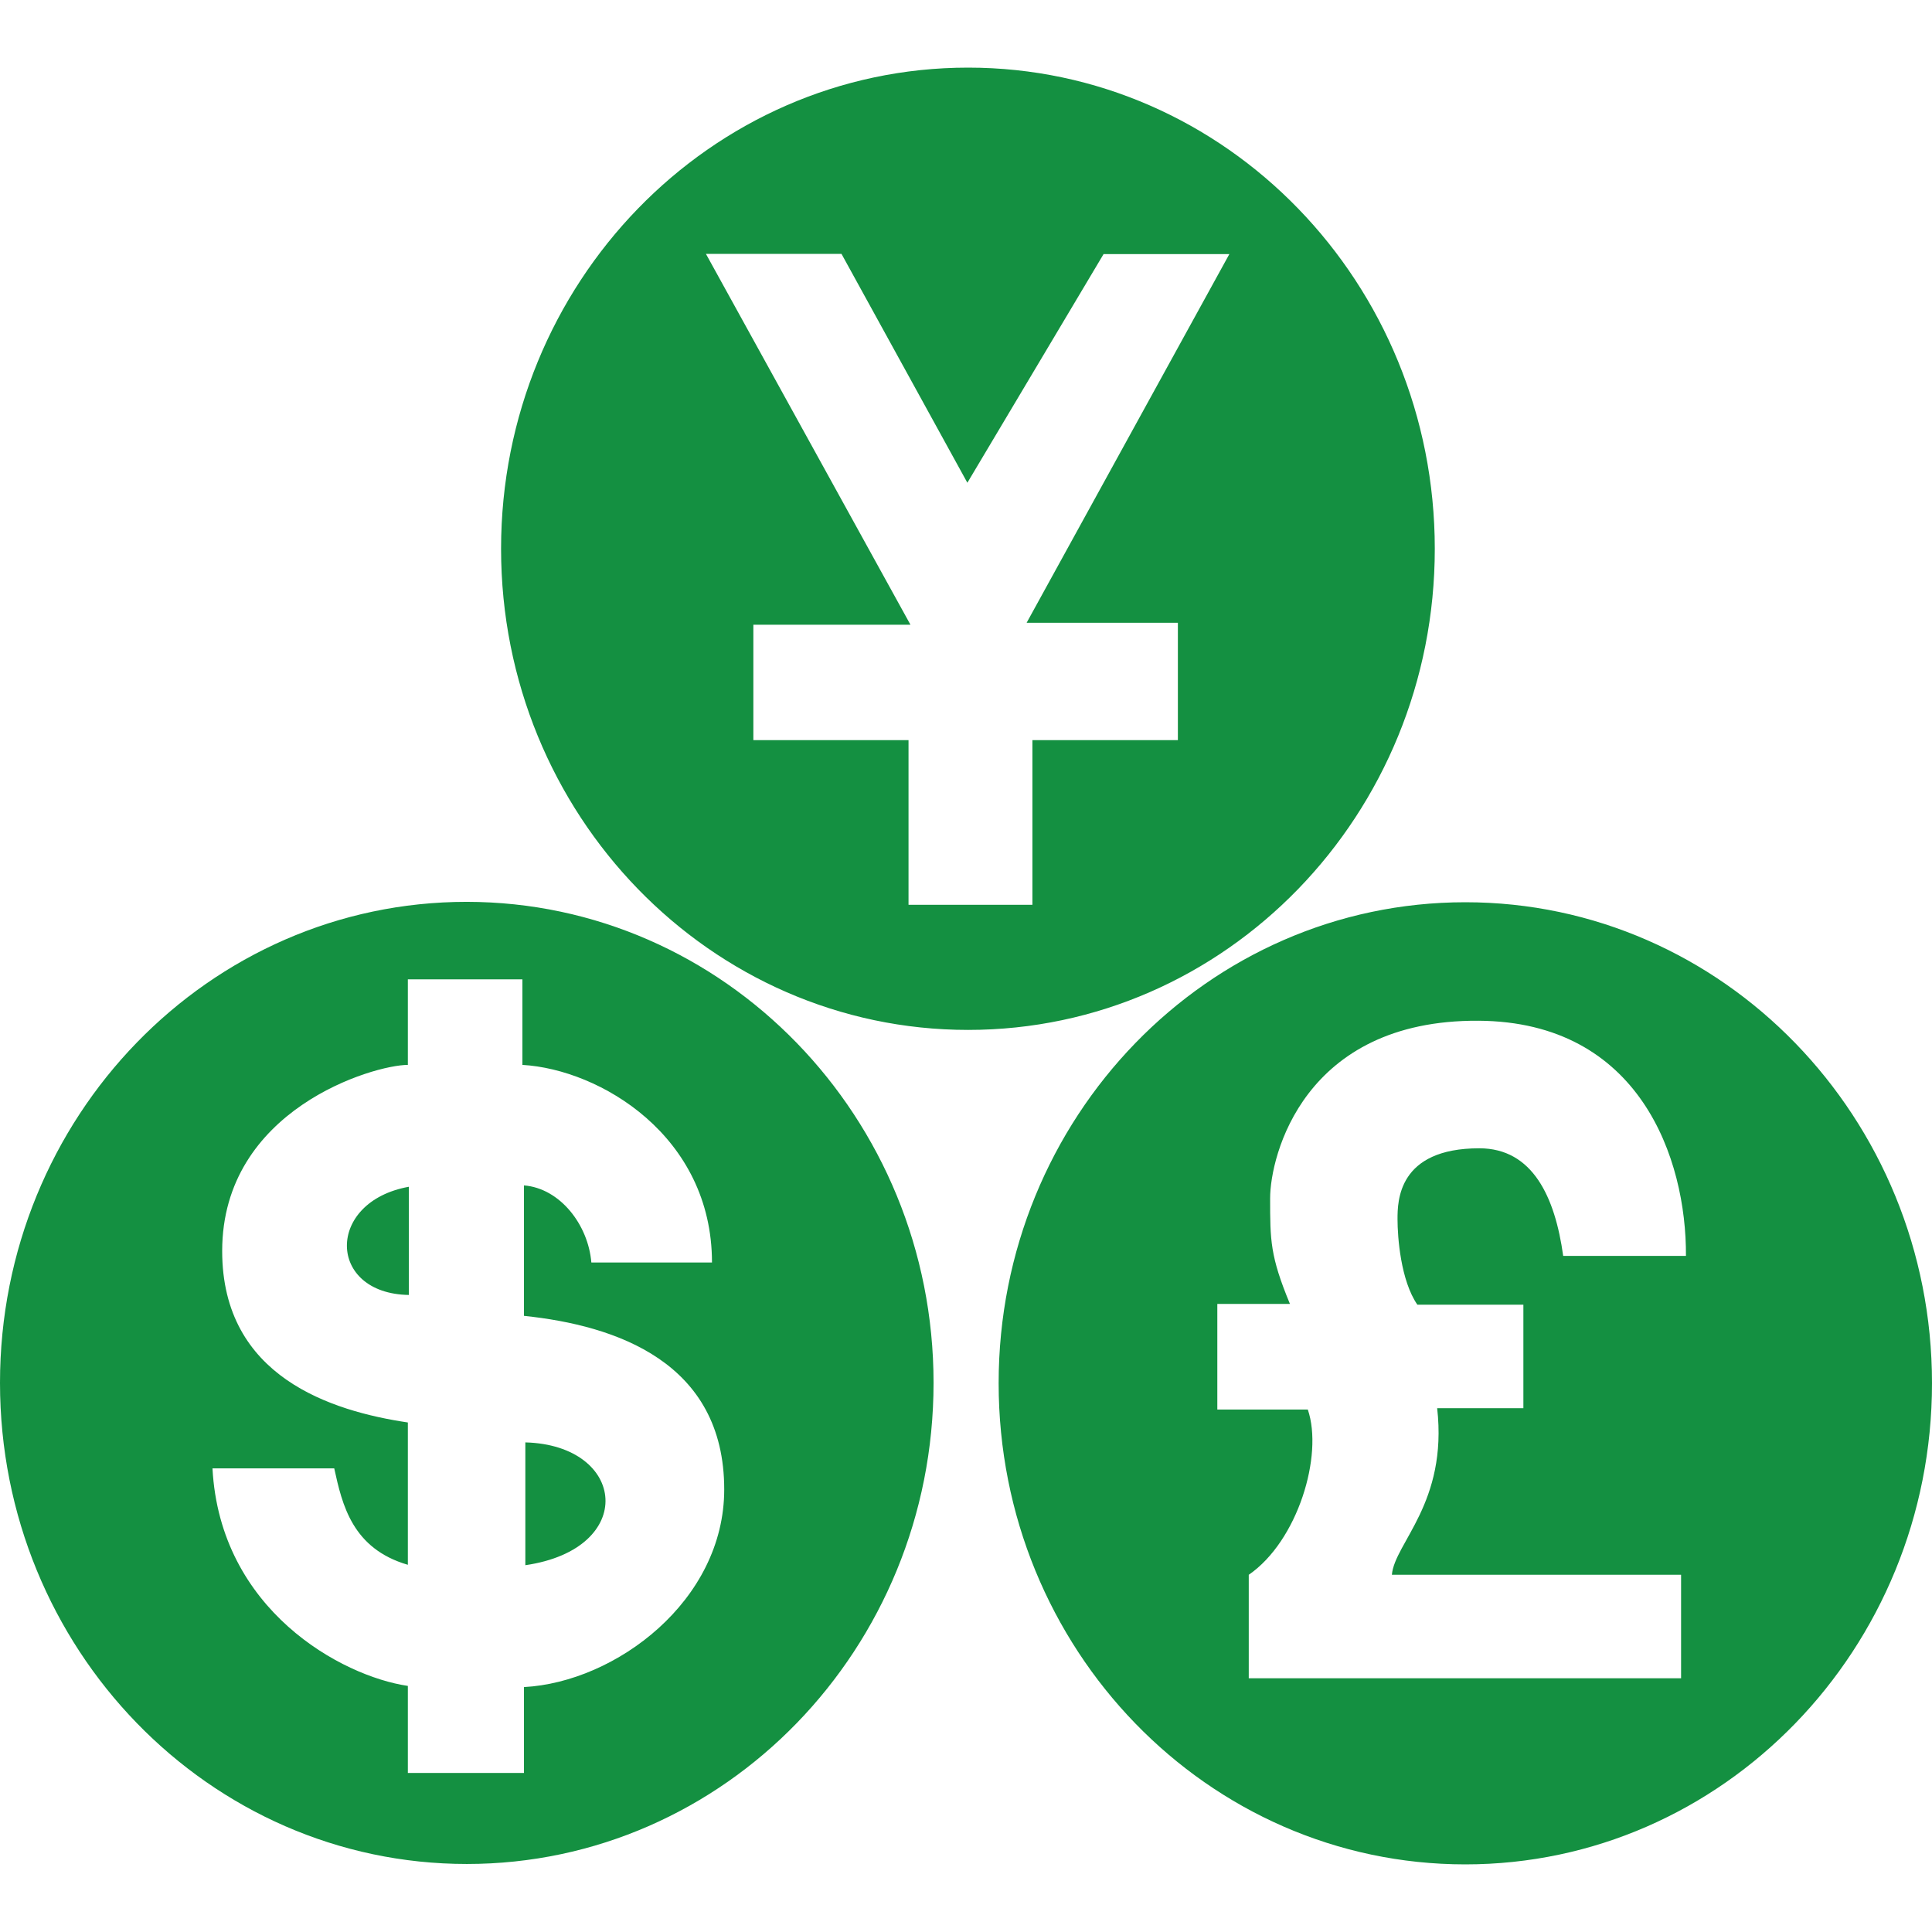 <svg width="48" height="48" viewBox="0 0 48 48" fill="none" xmlns="http://www.w3.org/2000/svg">
<path d="M36.405 46.32C30.002 46.32 24.811 40.968 24.811 34.365C24.811 27.767 30.002 22.416 36.405 22.416C42.808 22.416 48 27.767 48 34.365C48 40.968 42.803 46.32 36.405 46.32ZM36.733 25.36C32.386 25.332 31.556 28.723 31.556 29.771C31.556 30.819 31.556 31.207 32.048 32.395H30.244V35.02H32.492C32.883 36.16 32.241 38.29 31.025 39.125V41.696H41.766V39.124H34.581C34.649 38.334 35.971 37.339 35.706 34.986H37.848V32.415H35.214C34.799 31.813 34.721 30.736 34.721 30.29C34.721 29.843 34.731 28.529 36.753 28.529C38.08 28.529 38.635 29.741 38.837 31.202H41.887C41.901 28.785 40.738 25.384 36.733 25.36V25.36ZM24.053 25.588C17.65 25.588 12.449 20.237 12.449 13.634C12.449 7.036 17.65 1.68 24.053 1.68C30.456 1.68 35.647 7.031 35.647 13.634C35.647 20.237 30.461 25.588 24.053 25.588ZM27.421 6.308L24.034 11.994L20.907 6.308H17.539L22.62 15.521H18.717V18.389H22.572V22.479H25.65V18.389H29.264V15.473H25.506L30.543 6.313H27.426L27.421 6.308ZM23.194 34.356C23.194 40.954 18.002 46.31 11.599 46.31C5.197 46.31 0 40.959 0 34.356C0 27.753 5.192 22.406 11.595 22.406C17.993 22.411 23.194 27.762 23.194 34.356ZM14.692 31.367H17.689C17.689 28.223 14.909 26.569 12.979 26.457V24.332H10.133V26.457C9.288 26.457 5.52 27.559 5.52 31.081C5.52 34.215 8.246 35.059 10.133 35.341V38.877C8.753 38.475 8.502 37.388 8.304 36.481H5.279C5.467 40.003 8.487 41.643 10.133 41.886V44.049H13.018V41.915C15.296 41.793 17.993 39.775 17.993 37.005C17.993 33.842 15.305 32.93 13.018 32.692V29.451C13.916 29.523 14.615 30.431 14.692 31.367ZM10.157 29.485V32.173C8.125 32.139 8.087 29.858 10.157 29.485ZM13.052 38.887V35.836C15.566 35.903 15.845 38.48 13.052 38.887Z" fill="#149041"/>
</svg>
